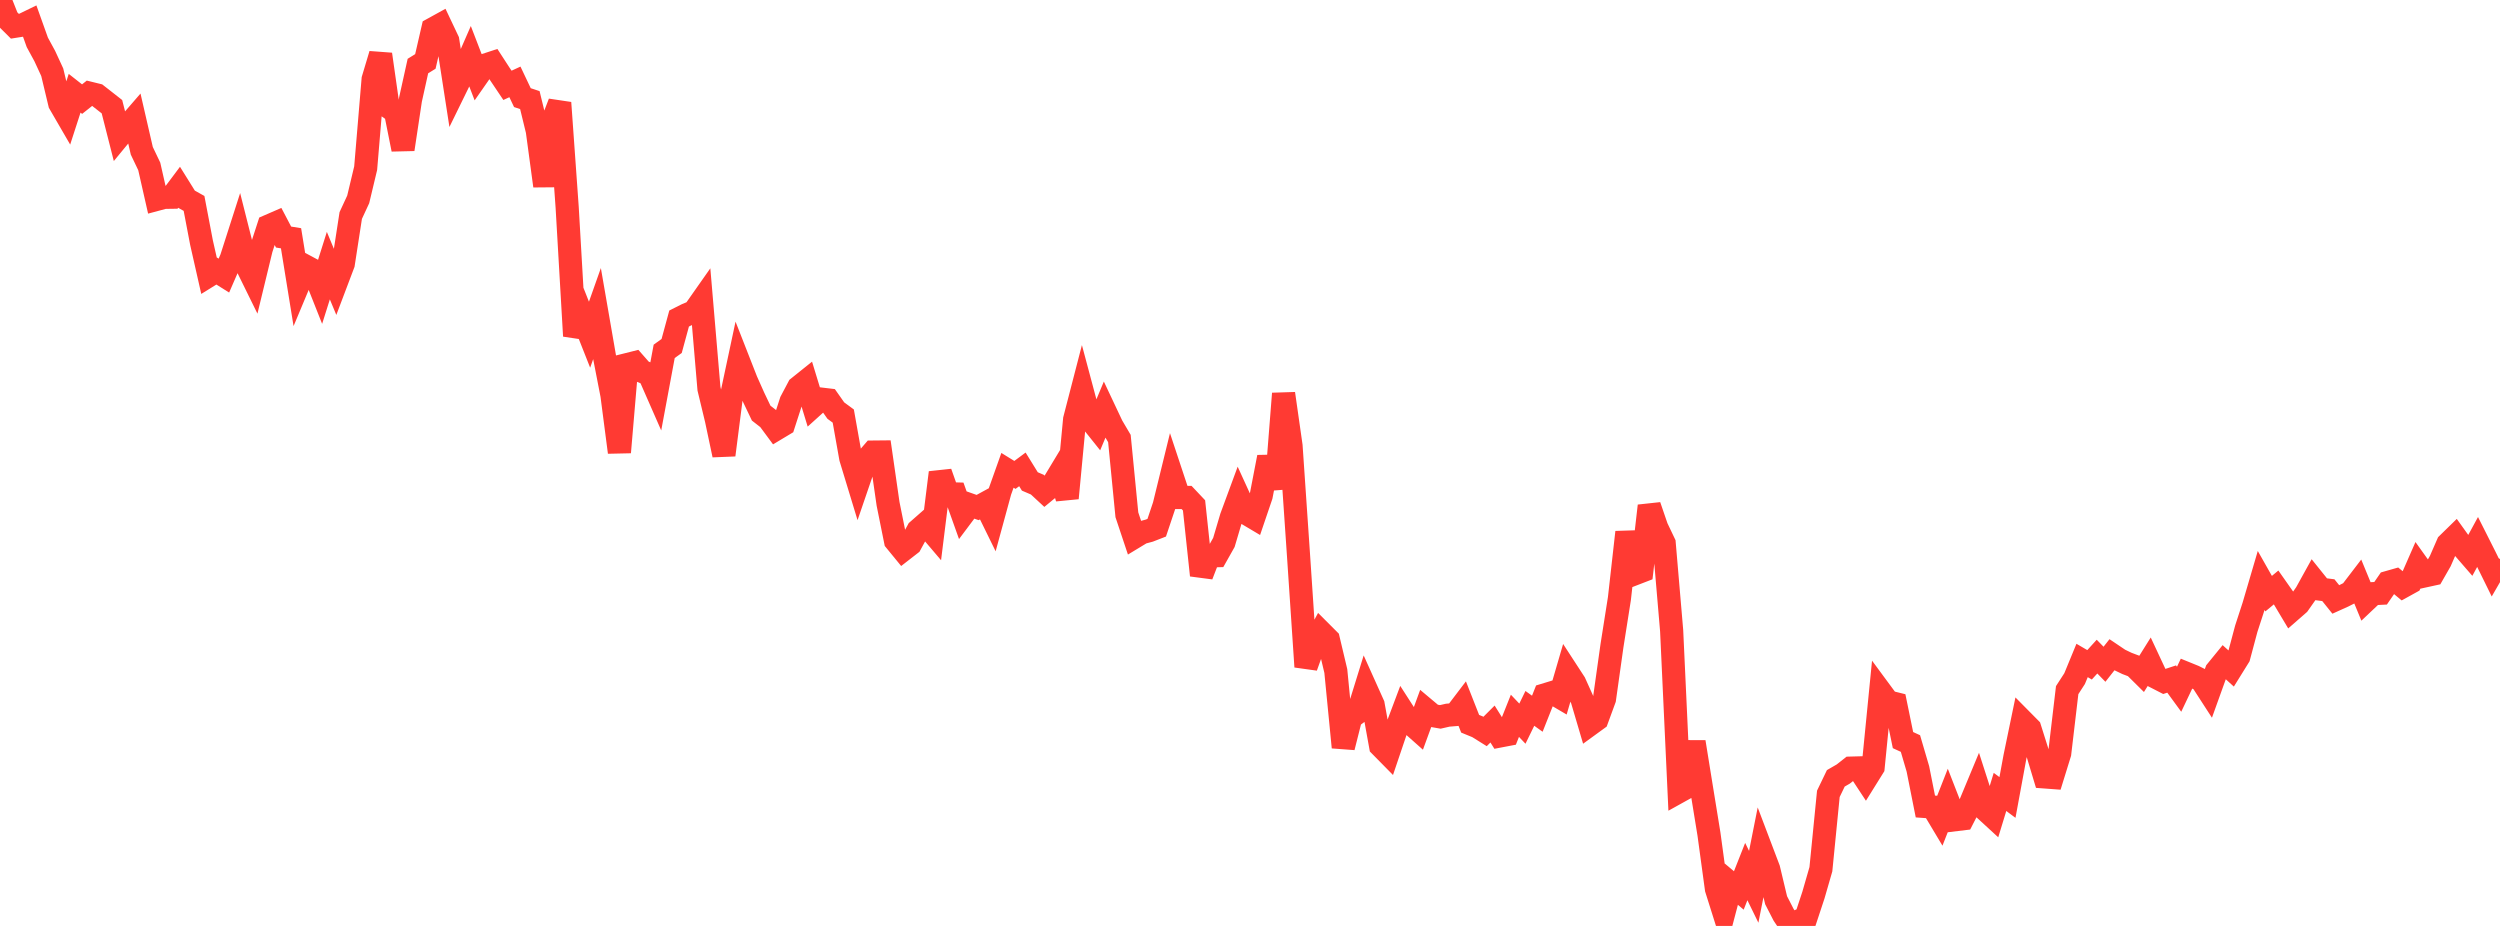 <?xml version="1.0" standalone="no"?>
<!DOCTYPE svg PUBLIC "-//W3C//DTD SVG 1.1//EN" "http://www.w3.org/Graphics/SVG/1.1/DTD/svg11.dtd">

<svg width="135" height="50" viewBox="0 0 135 50" preserveAspectRatio="none" 
  xmlns="http://www.w3.org/2000/svg"
  xmlns:xlink="http://www.w3.org/1999/xlink">


<polyline points="0.0, 0.0 0.403, 1.018 0.806, 1.419 1.209, 1.355 1.612, 1.159 2.015, 2.287 2.418, 3.028 2.821, 3.901 3.224, 5.585 3.627, 6.28 4.03, 5.036 4.433, 5.353 4.836, 5.032 5.239, 5.131 5.642, 5.446 6.045, 5.762 6.448, 7.346 6.851, 6.856 7.254, 6.391 7.657, 8.143 8.06, 8.987 8.463, 10.764 8.866, 10.656 9.269, 10.65 9.672, 10.112 10.075, 10.759 10.478, 10.985 10.881, 13.099 11.284, 14.879 11.687, 14.629 12.09, 14.882 12.493, 13.955 12.896, 12.697 13.299, 14.294 13.701, 15.112 14.104, 13.45 14.507, 12.208 14.91, 12.033 15.313, 12.801 15.716, 12.867 16.119, 15.352 16.522, 14.388 16.925, 14.604 17.328, 15.622 17.731, 14.344 18.134, 15.313 18.537, 14.248 18.94, 11.637 19.343, 10.768 19.746, 9.081 20.149, 4.279 20.552, 2.933 20.955, 5.762 21.358, 6.05 21.761, 8.064 22.164, 5.387 22.567, 3.567 22.97, 3.317 23.373, 1.564 23.776, 1.342 24.179, 2.193 24.582, 4.796 24.985, 3.973 25.388, 3.05 25.791, 4.097 26.194, 3.519 26.597, 3.387 27.0, 4.008 27.403, 4.608 27.806, 4.422 28.209, 5.272 28.612, 5.405 29.015, 7.062 29.418, 10.04 29.821, 6.596 30.224, 5.55 30.627, 11.195 31.03, 18.143 31.433, 17.055 31.836, 18.074 32.239, 16.935 32.642, 19.259 33.045, 21.33 33.448, 24.423 33.851, 19.692 34.254, 19.591 34.657, 20.05 35.06, 20.216 35.463, 21.135 35.866, 18.973 36.269, 18.683 36.672, 17.201 37.075, 16.998 37.478, 16.829 37.881, 16.255 38.284, 20.991 38.687, 22.665 39.09, 24.569 39.493, 21.424 39.896, 19.535 40.299, 20.564 40.701, 21.465 41.104, 22.309 41.507, 22.623 41.91, 23.168 42.313, 22.926 42.716, 21.679 43.119, 20.917 43.522, 20.594 43.925, 21.914 44.328, 21.55 44.731, 21.598 45.134, 22.171 45.537, 22.467 45.94, 24.733 46.343, 26.057 46.746, 24.879 47.149, 24.412 47.552, 24.408 47.955, 27.205 48.358, 29.205 48.761, 29.697 49.164, 29.384 49.567, 28.644 49.97, 28.29 50.373, 28.764 50.776, 25.522 51.179, 26.662 51.582, 26.673 51.985, 27.803 52.388, 27.265 52.791, 27.407 53.194, 27.187 53.597, 28.009 54.0, 26.531 54.403, 25.397 54.806, 25.646 55.209, 25.346 55.612, 25.998 56.015, 26.171 56.418, 26.544 56.821, 26.212 57.224, 25.544 57.627, 26.899 58.03, 22.649 58.433, 21.092 58.836, 22.6 59.239, 23.104 59.642, 22.141 60.045, 22.996 60.448, 23.68 60.851, 27.798 61.254, 29.006 61.657, 28.762 62.06, 28.654 62.463, 28.497 62.866, 27.295 63.269, 25.648 63.672, 26.863 64.075, 26.863 64.478, 27.29 64.881, 31.063 65.284, 30.019 65.687, 30.008 66.09, 29.292 66.493, 27.932 66.896, 26.839 67.299, 27.72 67.701, 27.959 68.104, 26.774 68.507, 24.685 68.91, 26.381 69.313, 21.255 69.716, 24.078 70.119, 29.977 70.522, 36.004 70.925, 34.881 71.328, 34.133 71.731, 34.536 72.134, 36.235 72.537, 40.354 72.94, 38.756 73.343, 38.457 73.746, 37.156 74.149, 38.052 74.552, 40.279 74.955, 40.688 75.358, 39.495 75.761, 38.423 76.164, 39.049 76.567, 39.407 76.97, 38.304 77.373, 38.642 77.776, 38.712 78.179, 38.62 78.582, 38.587 78.985, 38.057 79.388, 39.083 79.791, 39.248 80.194, 39.5 80.597, 39.097 81.0, 39.741 81.403, 39.664 81.806, 38.653 82.209, 39.078 82.612, 38.252 83.015, 38.541 83.418, 37.525 83.821, 37.402 84.224, 37.639 84.627, 36.257 85.03, 36.876 85.433, 37.77 85.836, 39.135 86.239, 38.842 86.642, 37.744 87.045, 34.878 87.448, 32.325 87.851, 28.74 88.254, 30.991 88.657, 30.835 89.06, 27.317 89.463, 28.493 89.866, 29.338 90.269, 34.057 90.672, 42.743 91.075, 42.519 91.478, 40.066 91.881, 42.563 92.284, 45.041 92.687, 47.999 93.09, 49.278 93.493, 47.746 93.896, 48.085 94.299, 47.065 94.701, 47.888 95.104, 45.861 95.507, 46.924 95.91, 48.612 96.313, 49.397 96.716, 50.0 97.119, 49.744 97.522, 49.555 97.925, 48.335 98.328, 46.938 98.731, 42.867 99.134, 42.03 99.537, 41.797 99.94, 41.479 100.343, 41.468 100.746, 42.081 101.149, 41.434 101.552, 37.354 101.955, 37.9 102.358, 38 102.761, 39.965 103.164, 40.151 103.567, 41.524 103.97, 43.551 104.373, 43.58 104.776, 44.254 105.179, 43.228 105.582, 44.264 105.985, 44.215 106.388, 43.428 106.791, 42.459 107.194, 43.713 107.597, 44.083 108.0, 42.764 108.403, 43.063 108.806, 40.876 109.209, 38.929 109.612, 39.336 110.015, 40.615 110.418, 41.954 110.821, 41.984 111.224, 40.682 111.627, 37.267 112.03, 36.644 112.433, 35.665 112.836, 35.9 113.239, 35.457 113.642, 35.87 114.045, 35.358 114.448, 35.629 114.851, 35.823 115.254, 35.976 115.657, 36.375 116.06, 35.731 116.463, 36.594 116.866, 36.801 117.269, 36.668 117.672, 37.219 118.075, 36.37 118.478, 36.534 118.881, 36.735 119.284, 37.358 119.687, 36.237 120.09, 35.743 120.493, 36.109 120.896, 35.46 121.299, 33.951 121.701, 32.716 122.104, 31.345 122.507, 32.057 122.91, 31.722 123.313, 32.296 123.716, 32.971 124.119, 32.619 124.522, 32.045 124.925, 31.316 125.328, 31.818 125.731, 31.87 126.134, 32.371 126.537, 32.189 126.94, 31.986 127.343, 31.459 127.746, 32.438 128.149, 32.057 128.552, 32.037 128.955, 31.451 129.358, 31.336 129.761, 31.67 130.164, 31.447 130.567, 30.527 130.97, 31.09 131.373, 31.002 131.776, 30.297 132.179, 29.371 132.582, 28.977 132.985, 29.54 133.388, 30.005 133.791, 29.265 134.194, 30.065 134.597, 30.884 135.0, 30.186" fill="none" stroke="#ff3a33" stroke-width="1.25"/>

</svg>